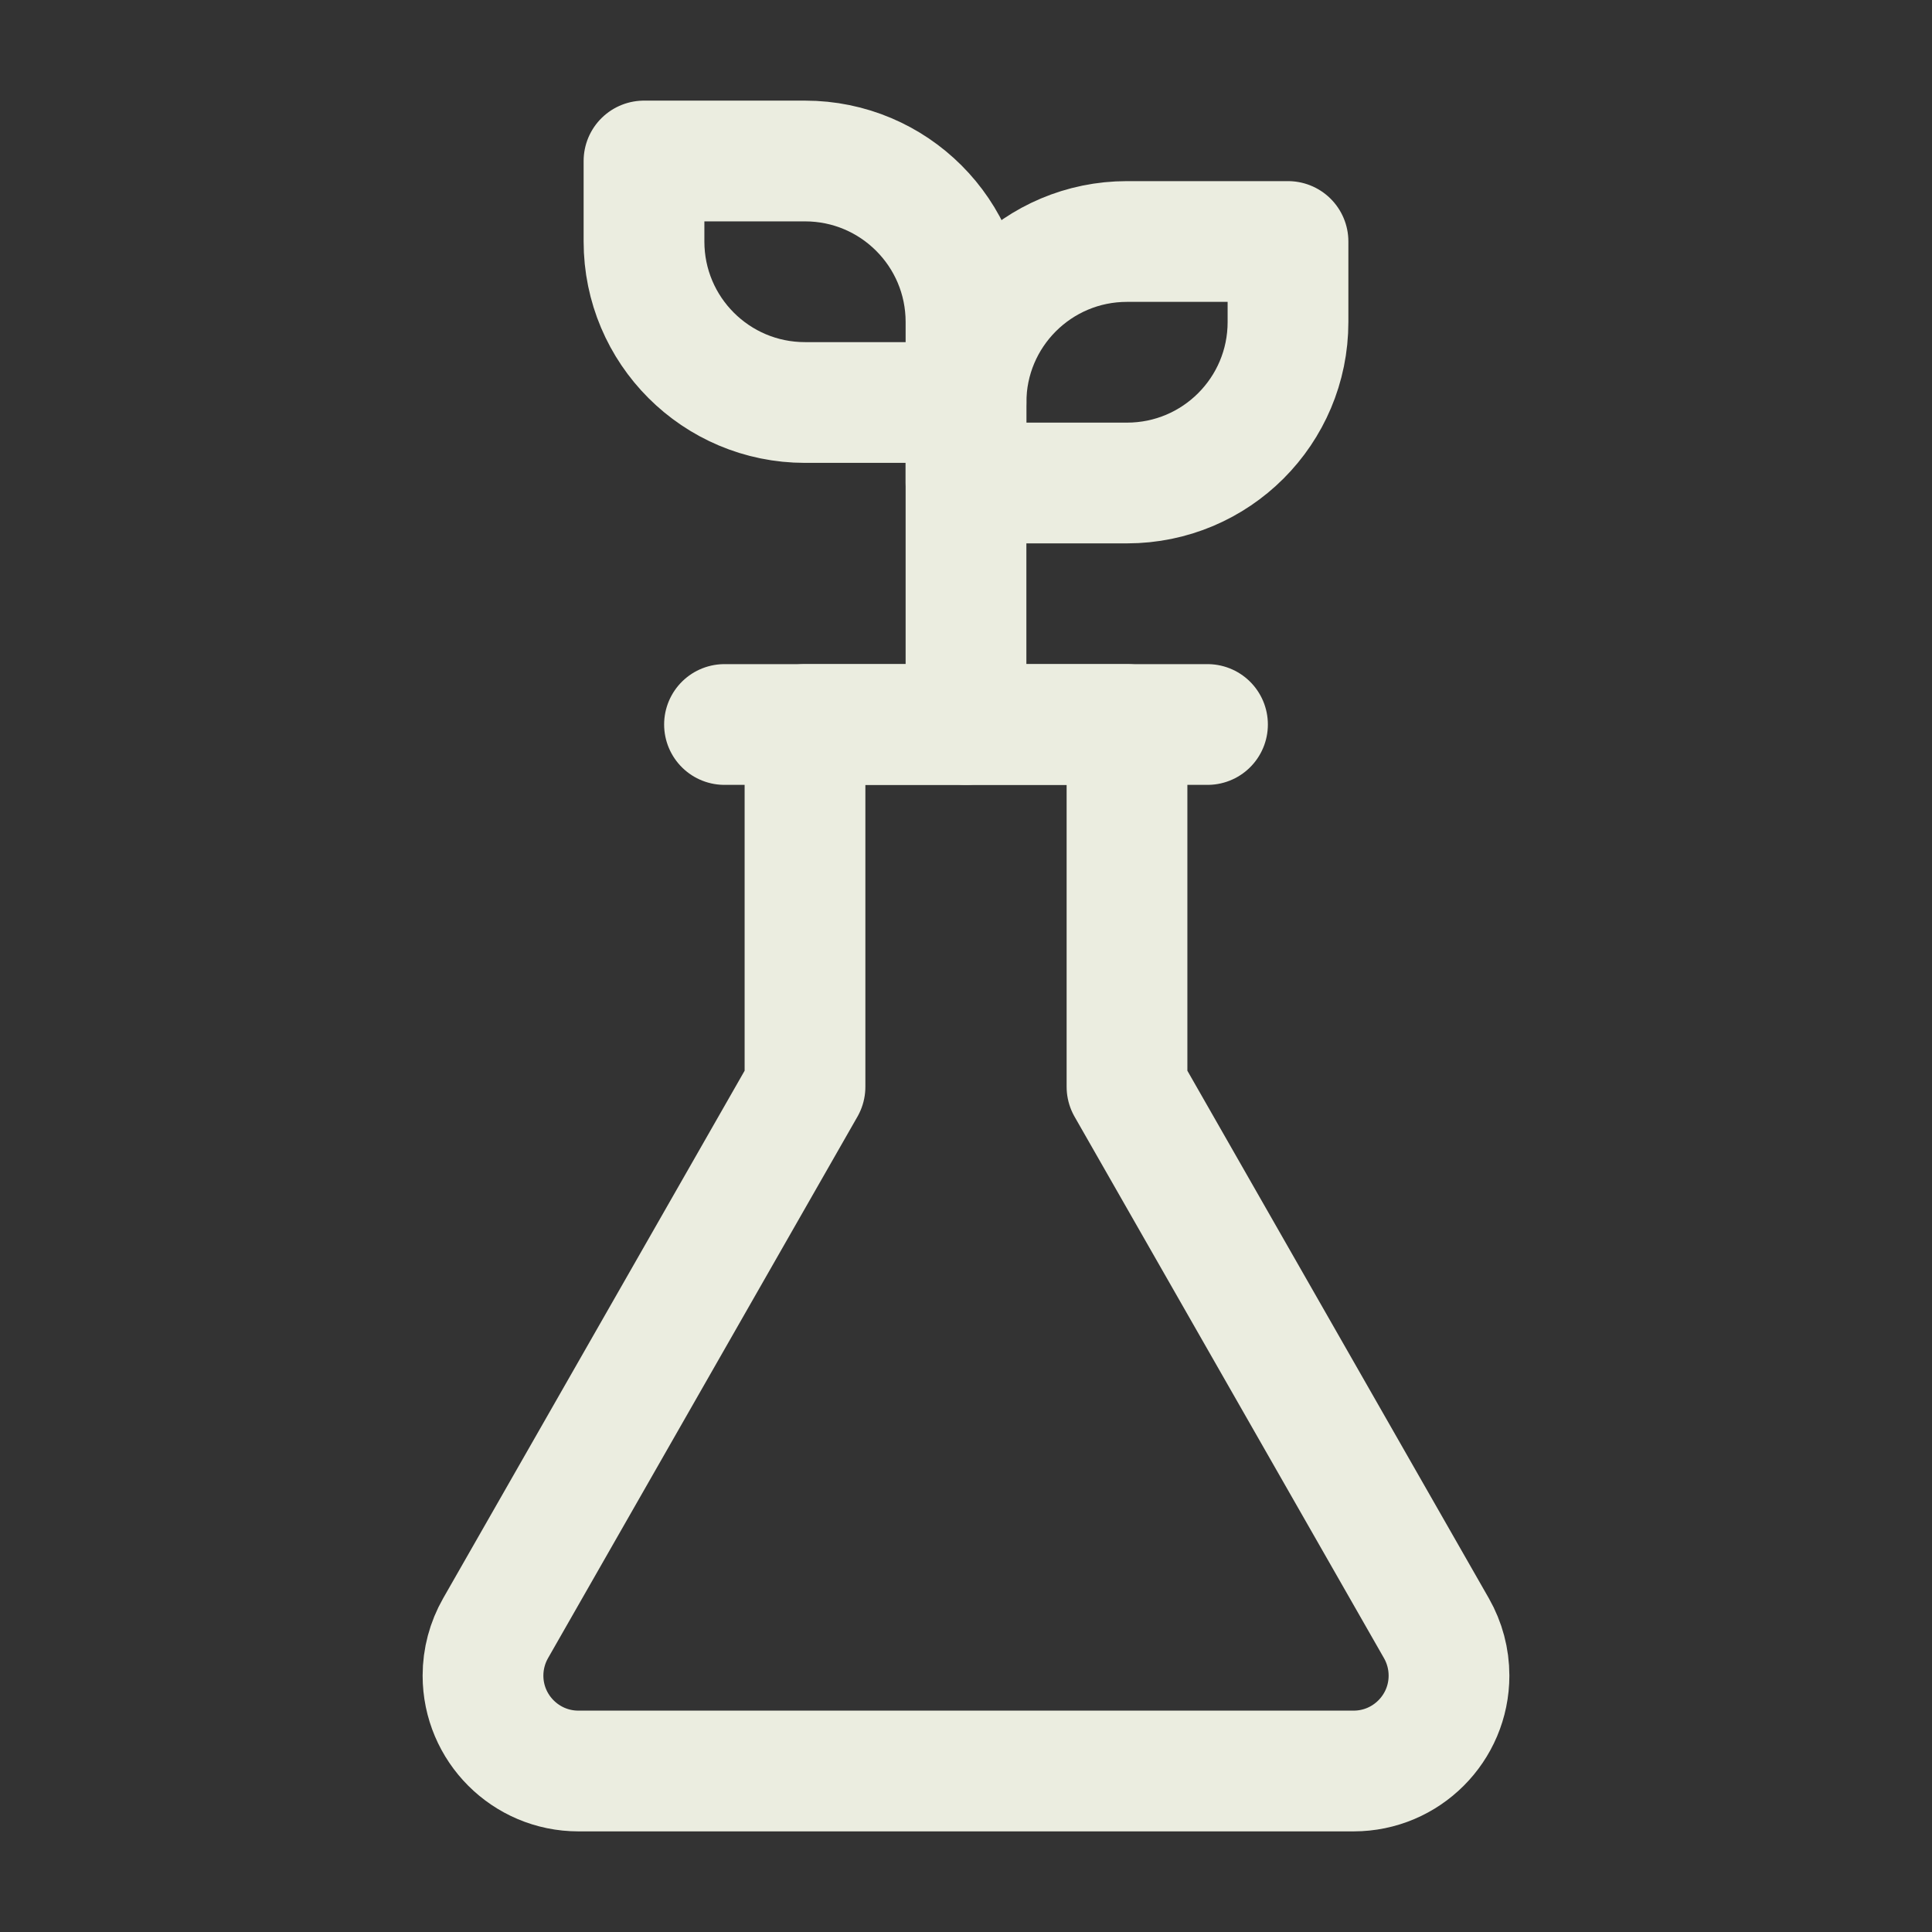 <svg xmlns="http://www.w3.org/2000/svg" fill="none" viewBox="0 0 24 24" height="24" width="24">
<rect x="0" y="0" width="24" height="24" fill="#333333" stroke="none"/>
<path stroke-linejoin="round" stroke-linecap="round" stroke-width="1.5" stroke="#ebede0" d="M12 5V9"></path>
<path stroke-linejoin="round" stroke-linecap="round" stroke-width="1.5" stroke="#ebede0" d="M8 2H10C11.105 2 12 2.895 12 4V5H10C8.895 5 8 4.105 8 3V2Z"></path>
<path stroke-linejoin="round" stroke-linecap="round" stroke-width="1.5" stroke="#ebede0" d="M16.815 22H7.185C6.531 22 6 21.469 6 20.815C6 20.608 6.054 20.406 6.156 20.227L10 13.5V9H14V13.5L17.844 20.227C17.946 20.406 18 20.608 18 20.815C18 21.469 17.469 22 16.815 22Z"></path>
<path stroke-linejoin="round" stroke-linecap="round" stroke-width="1.5" stroke="#ebede0" d="M9 9H15"></path>
<path stroke-linejoin="round" stroke-linecap="round" stroke-width="1.5" stroke="#ebede0" d="M16 3H14C12.895 3 12 3.895 12 5V6H14C15.105 6 16 5.105 16 4V3Z"></path>
</svg>
